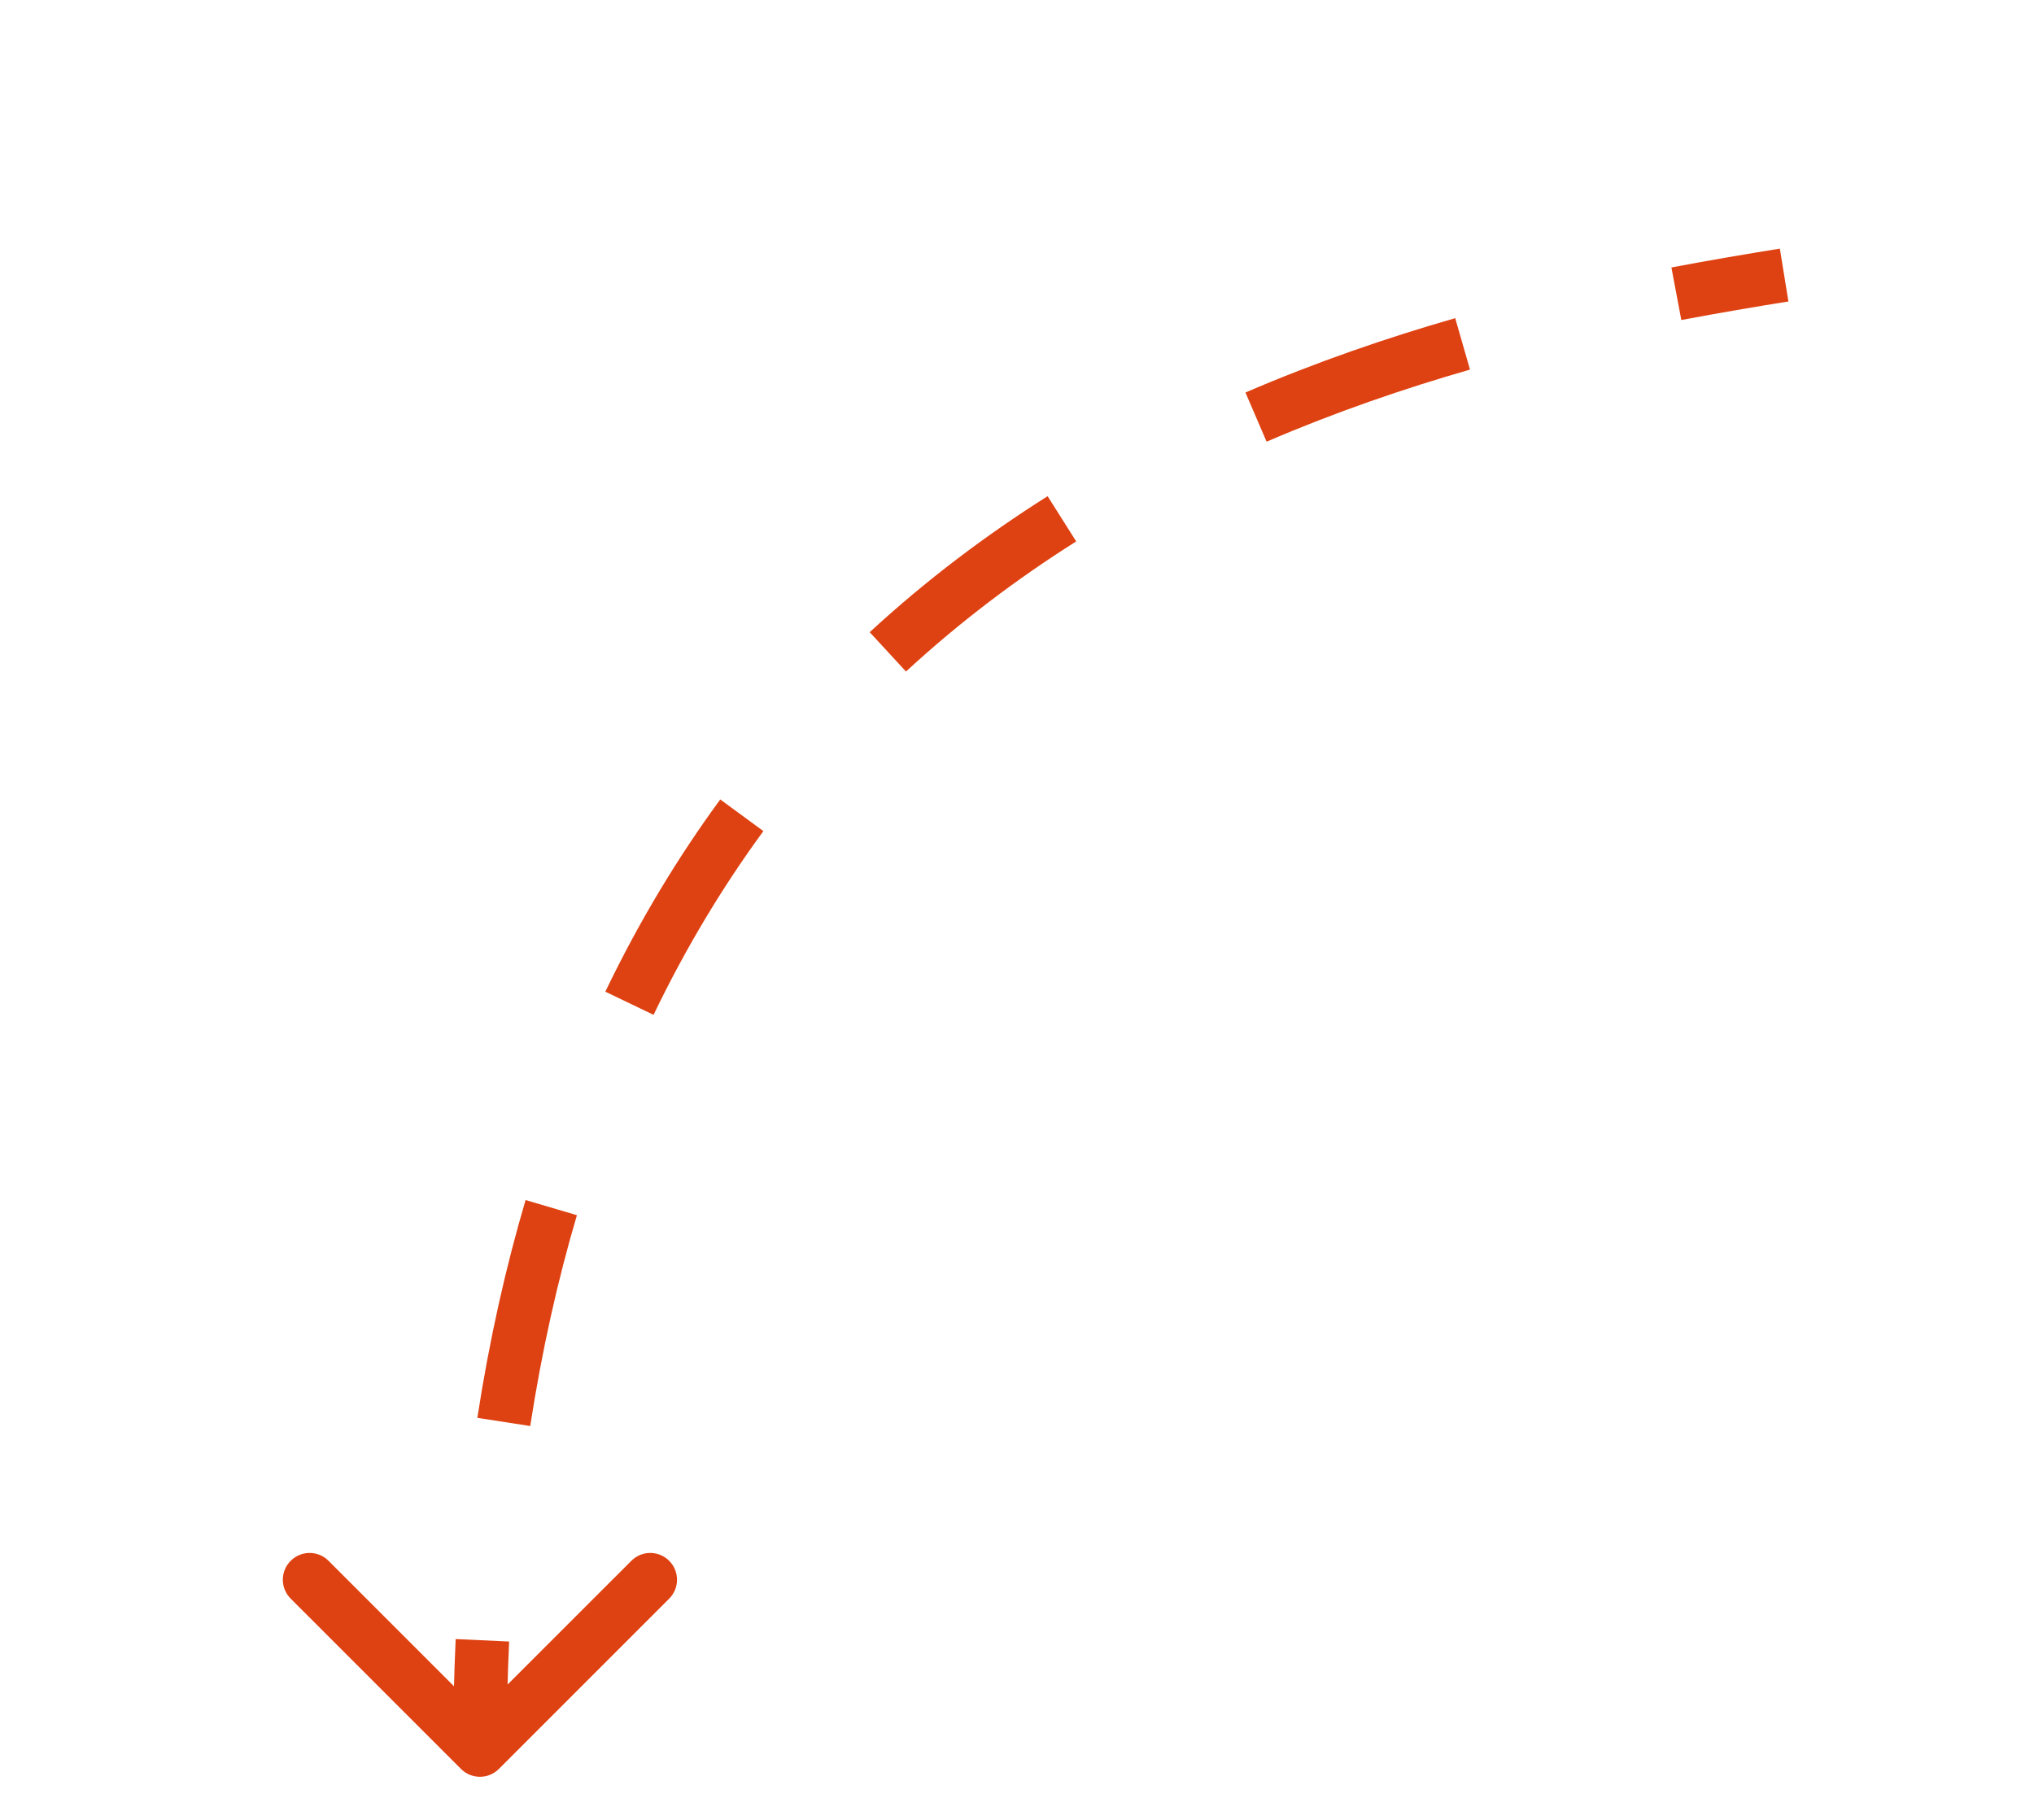 <?xml version="1.0" encoding="UTF-8"?> <svg xmlns="http://www.w3.org/2000/svg" width="38" height="34" viewBox="0 0 38 34" fill="none"> <path d="M9.32 33.049C9.124 33.244 8.808 33.244 8.613 33.049L5.431 29.867C5.235 29.672 5.235 29.355 5.431 29.16C5.626 28.964 5.942 28.964 6.138 29.16L8.966 31.988L11.795 29.16C11.99 28.964 12.306 28.964 12.502 29.16C12.697 29.355 12.697 29.672 12.502 29.867L9.32 33.049ZM8.466 32.695C8.466 31.986 8.482 31.296 8.513 30.622L9.512 30.668C9.482 31.326 9.466 32.001 9.466 32.695L8.466 32.695ZM8.918 26.489C9.142 25.038 9.446 23.683 9.819 22.42L10.778 22.703C10.418 23.922 10.124 25.232 9.906 26.642L8.918 26.489ZM11.309 18.527C11.944 17.206 12.666 16.014 13.456 14.936L14.262 15.527C13.509 16.555 12.818 17.695 12.21 18.96L11.309 18.527ZM16.248 11.811C17.307 10.834 18.426 9.994 19.572 9.27L20.106 10.115C19.007 10.809 17.937 11.613 16.926 12.546L16.248 11.811ZM23.268 7.333C24.597 6.761 25.919 6.308 27.187 5.944L27.463 6.905C26.229 7.26 24.947 7.699 23.663 8.252L23.268 7.333ZM31.226 4.997C31.953 4.859 32.633 4.745 33.252 4.645L33.412 5.632C32.797 5.731 32.127 5.844 31.411 5.979L31.226 4.997Z" fill="#DF4212"></path> </svg> 